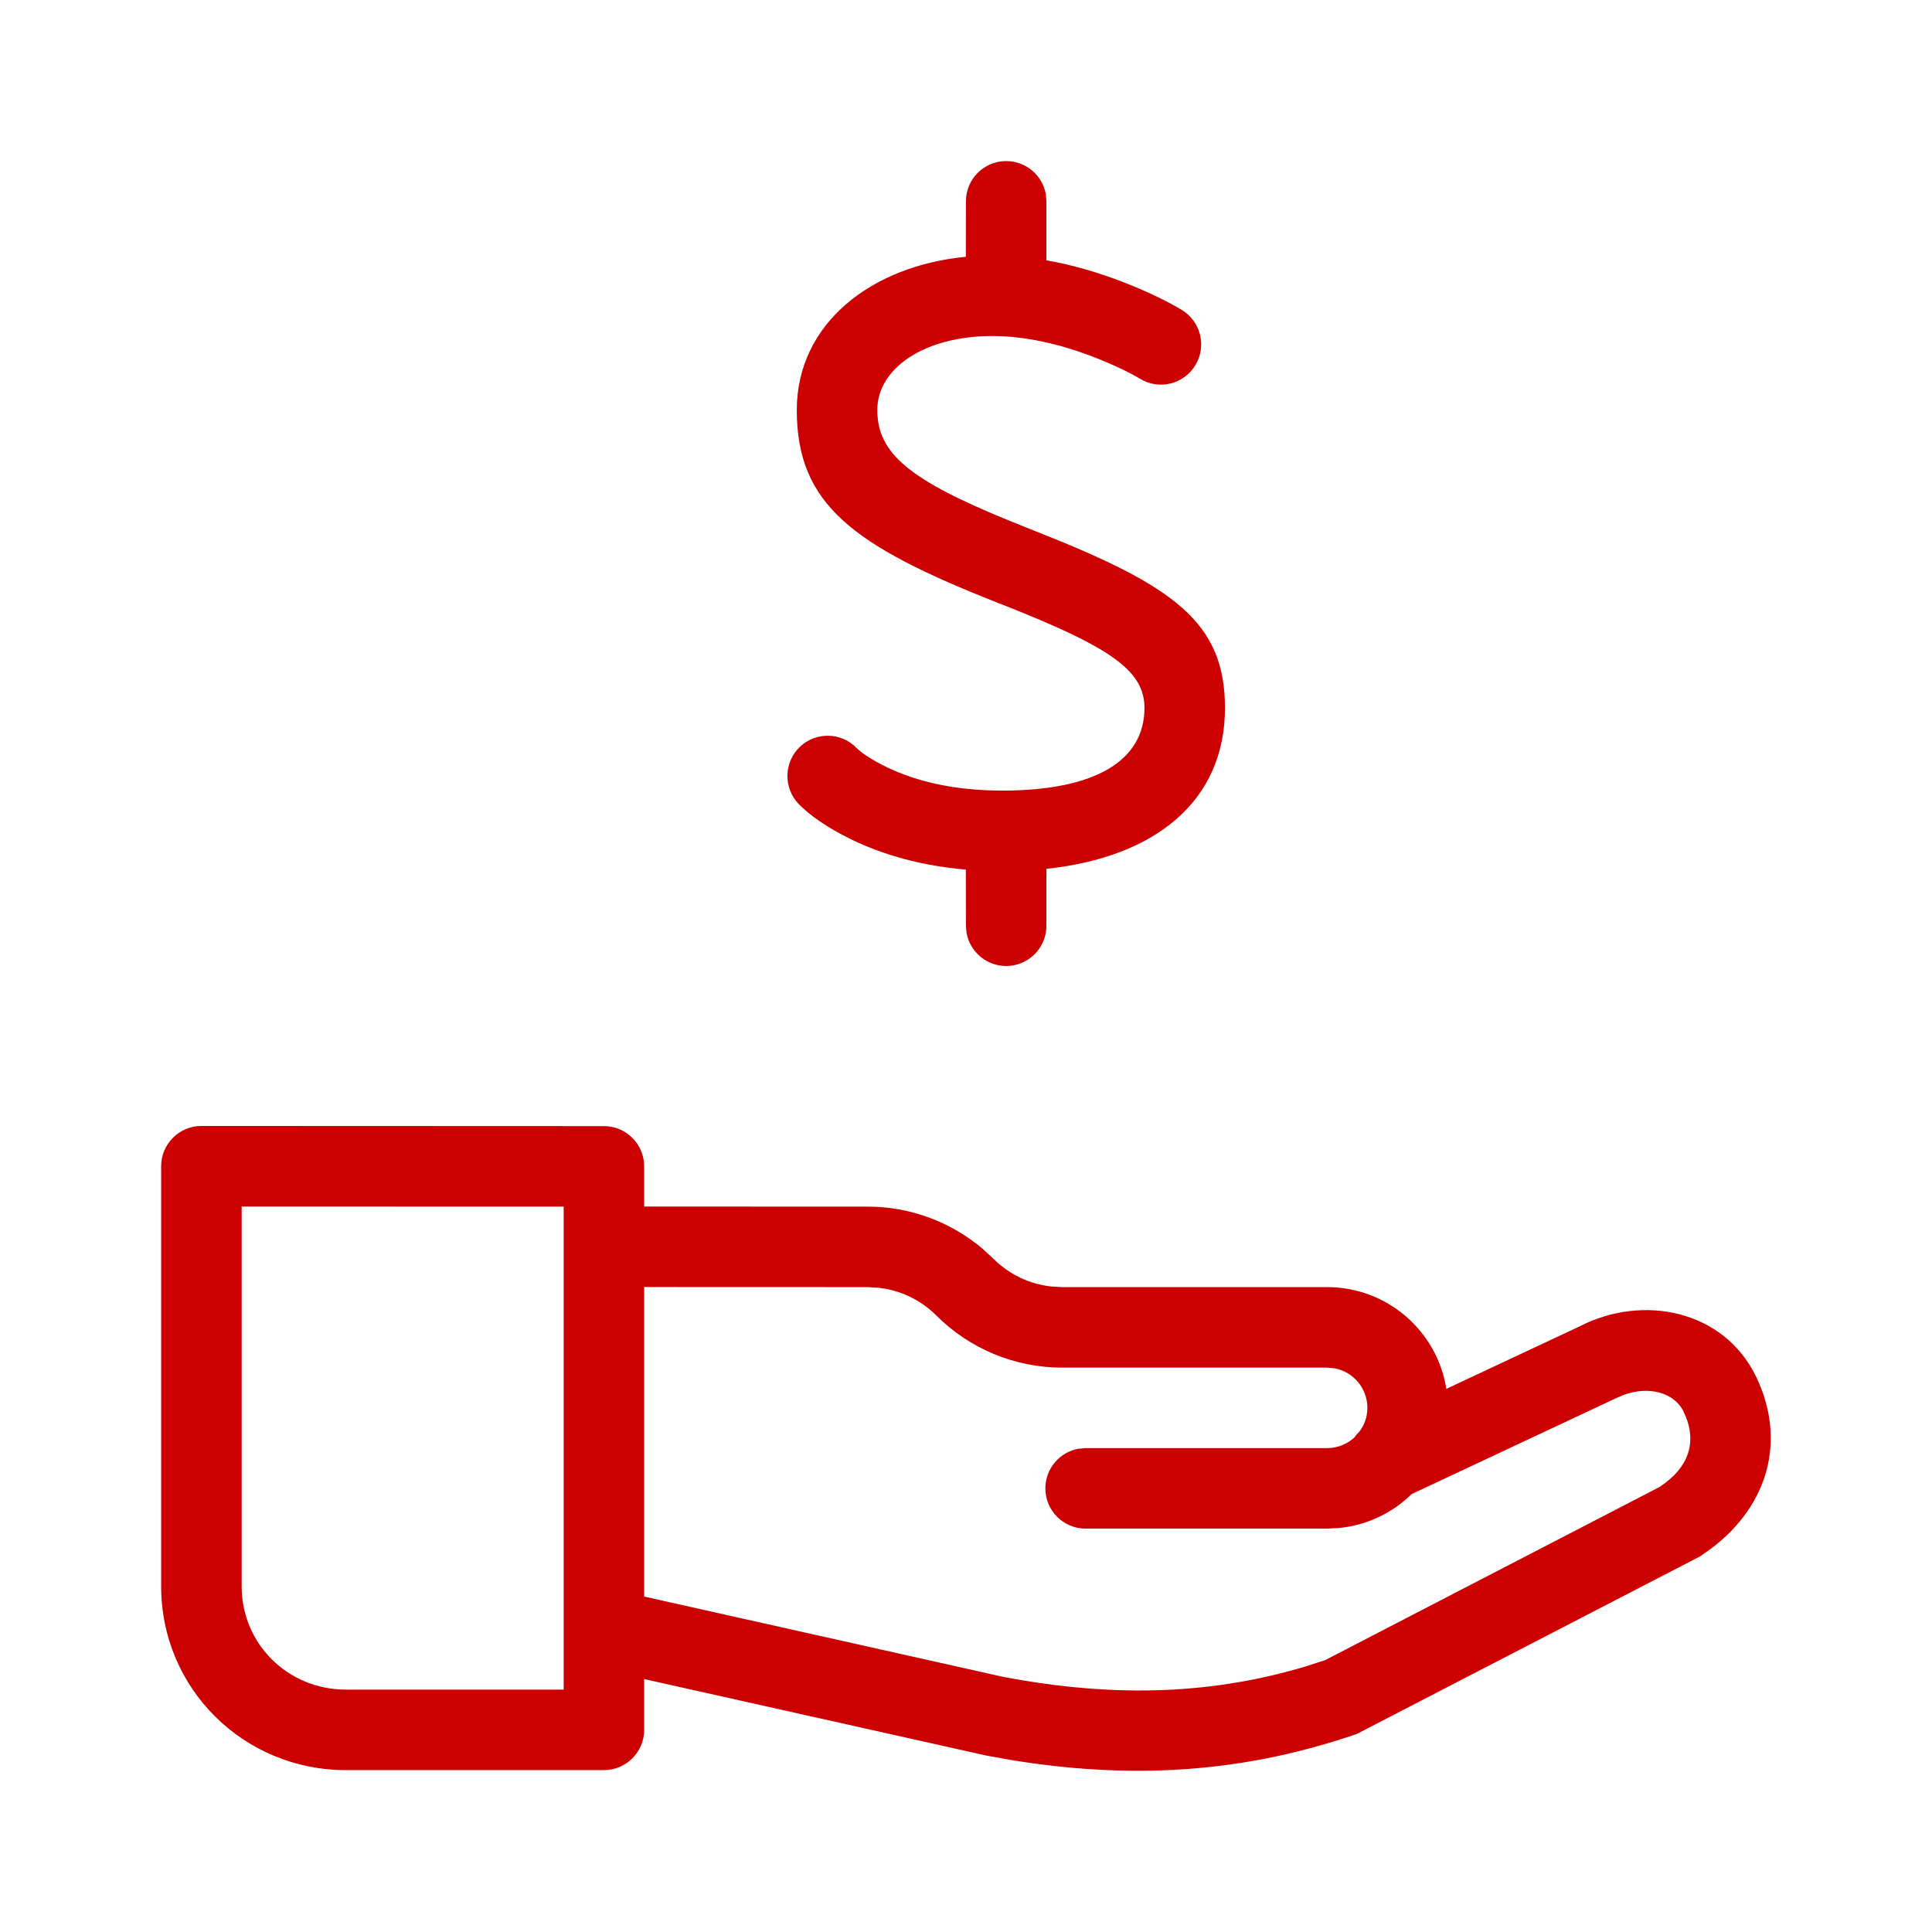 <?xml version="1.0" encoding="UTF-8"?>
<svg width="24px" height="24px" viewBox="0 0 24 24" version="1.1" xmlns="http://www.w3.org/2000/svg" xmlns:xlink="http://www.w3.org/1999/xlink">
    <title>Icons / Banking / ic_bank_credit_48</title>
    <g id="Icons-/-Banking-/-ic_bank_credit" stroke="none" stroke-width="1" fill="none" fill-rule="evenodd">
        <path d="M2.502,13.987 L7.502,13.989 C7.778,13.989 8.002,14.213 8.002,14.489 L8.002,14.988 L10.779,14.989 C11.299,14.989 11.8,15.173 12.196,15.504 L12.339,15.635 C12.533,15.829 12.786,15.951 13.056,15.981 L13.193,15.989 L16.486,15.989 C17.234,15.989 17.854,16.537 17.967,17.253 L19.628,16.474 C20.414,16.072 21.416,16.276 21.815,17.102 C22.19,17.879 21.977,18.692 21.259,19.235 L21.119,19.334 L16.854,21.54 C15.562,21.983 14.212,22.127 12.6,21.87 L12.251,21.808 L8.002,20.858 L8.002,21.489 C8.002,21.765 7.778,21.989 7.502,21.989 L4.297,21.989 C3.027,21.989 2.002,20.976 2.002,19.707 L2.002,14.487 C2.002,14.211 2.226,13.987 2.502,13.987 Z M10.779,15.989 L8.002,15.988 L8.002,19.833 L12.454,20.829 C13.916,21.109 15.121,21.029 16.212,20.703 L16.461,20.623 L20.615,18.472 C20.989,18.227 21.089,17.899 20.914,17.536 C20.8,17.299 20.484,17.214 20.172,17.327 L20.068,17.372 L17.536,18.56 C17.3,18.792 16.986,18.946 16.637,18.981 L16.486,18.989 L13.486,18.989 C13.209,18.989 12.986,18.765 12.986,18.489 C12.986,18.243 13.163,18.039 13.396,17.997 L13.486,17.989 L16.486,17.989 C16.619,17.989 16.739,17.937 16.829,17.853 C16.844,17.828 16.863,17.807 16.884,17.787 C16.949,17.705 16.986,17.601 16.986,17.489 C16.986,17.243 16.809,17.039 16.576,16.997 L16.486,16.989 L13.193,16.989 C12.607,16.989 12.046,16.756 11.632,16.342 C11.438,16.148 11.185,16.027 10.915,15.997 L10.779,15.989 Z M3.002,14.988 L3.002,19.707 C3.002,20.421 3.576,20.989 4.297,20.989 L7.002,20.989 L7.002,14.989 L3.002,14.988 Z M12.499,2.001 C12.745,2.001 12.949,2.178 12.991,2.411 L12.999,2.501 L12.999,3.234 C13.325,3.291 13.649,3.386 13.967,3.51 C14.287,3.635 14.533,3.761 14.68,3.85 C14.917,3.993 14.992,4.301 14.849,4.537 C14.706,4.773 14.399,4.849 14.163,4.706 C14.061,4.644 13.864,4.544 13.604,4.442 C13.174,4.274 12.737,4.174 12.327,4.174 C11.482,4.174 10.898,4.576 10.898,5.093 C10.898,5.637 11.306,5.964 12.53,6.465 L12.741,6.55 L12.877,6.604 C14.582,7.278 15.217,7.727 15.217,8.794 C15.217,9.953 14.35,10.649 12.999,10.793 L12.999,11.5 C12.999,11.776 12.775,12 12.499,12 C12.254,12 12.05,11.823 12.007,11.59 L11.999,11.5 L11.998,10.802 C11.455,10.756 10.983,10.624 10.582,10.431 C10.261,10.276 10.043,10.113 9.921,9.987 C9.73,9.788 9.736,9.471 9.934,9.28 C10.133,9.088 10.45,9.094 10.641,9.292 C10.684,9.337 10.807,9.429 11.016,9.53 C11.391,9.711 11.864,9.821 12.449,9.821 C13.626,9.821 14.217,9.438 14.217,8.794 C14.217,8.362 13.852,8.08 12.717,7.617 L12.509,7.533 L12.373,7.48 C10.594,6.776 9.898,6.266 9.898,5.093 C9.898,4.025 10.817,3.303 11.998,3.19 L11.999,2.501 C11.999,2.225 12.223,2.001 12.499,2.001 Z" id="Icon" fill="#CC0000"></path>
    </g>
</svg>